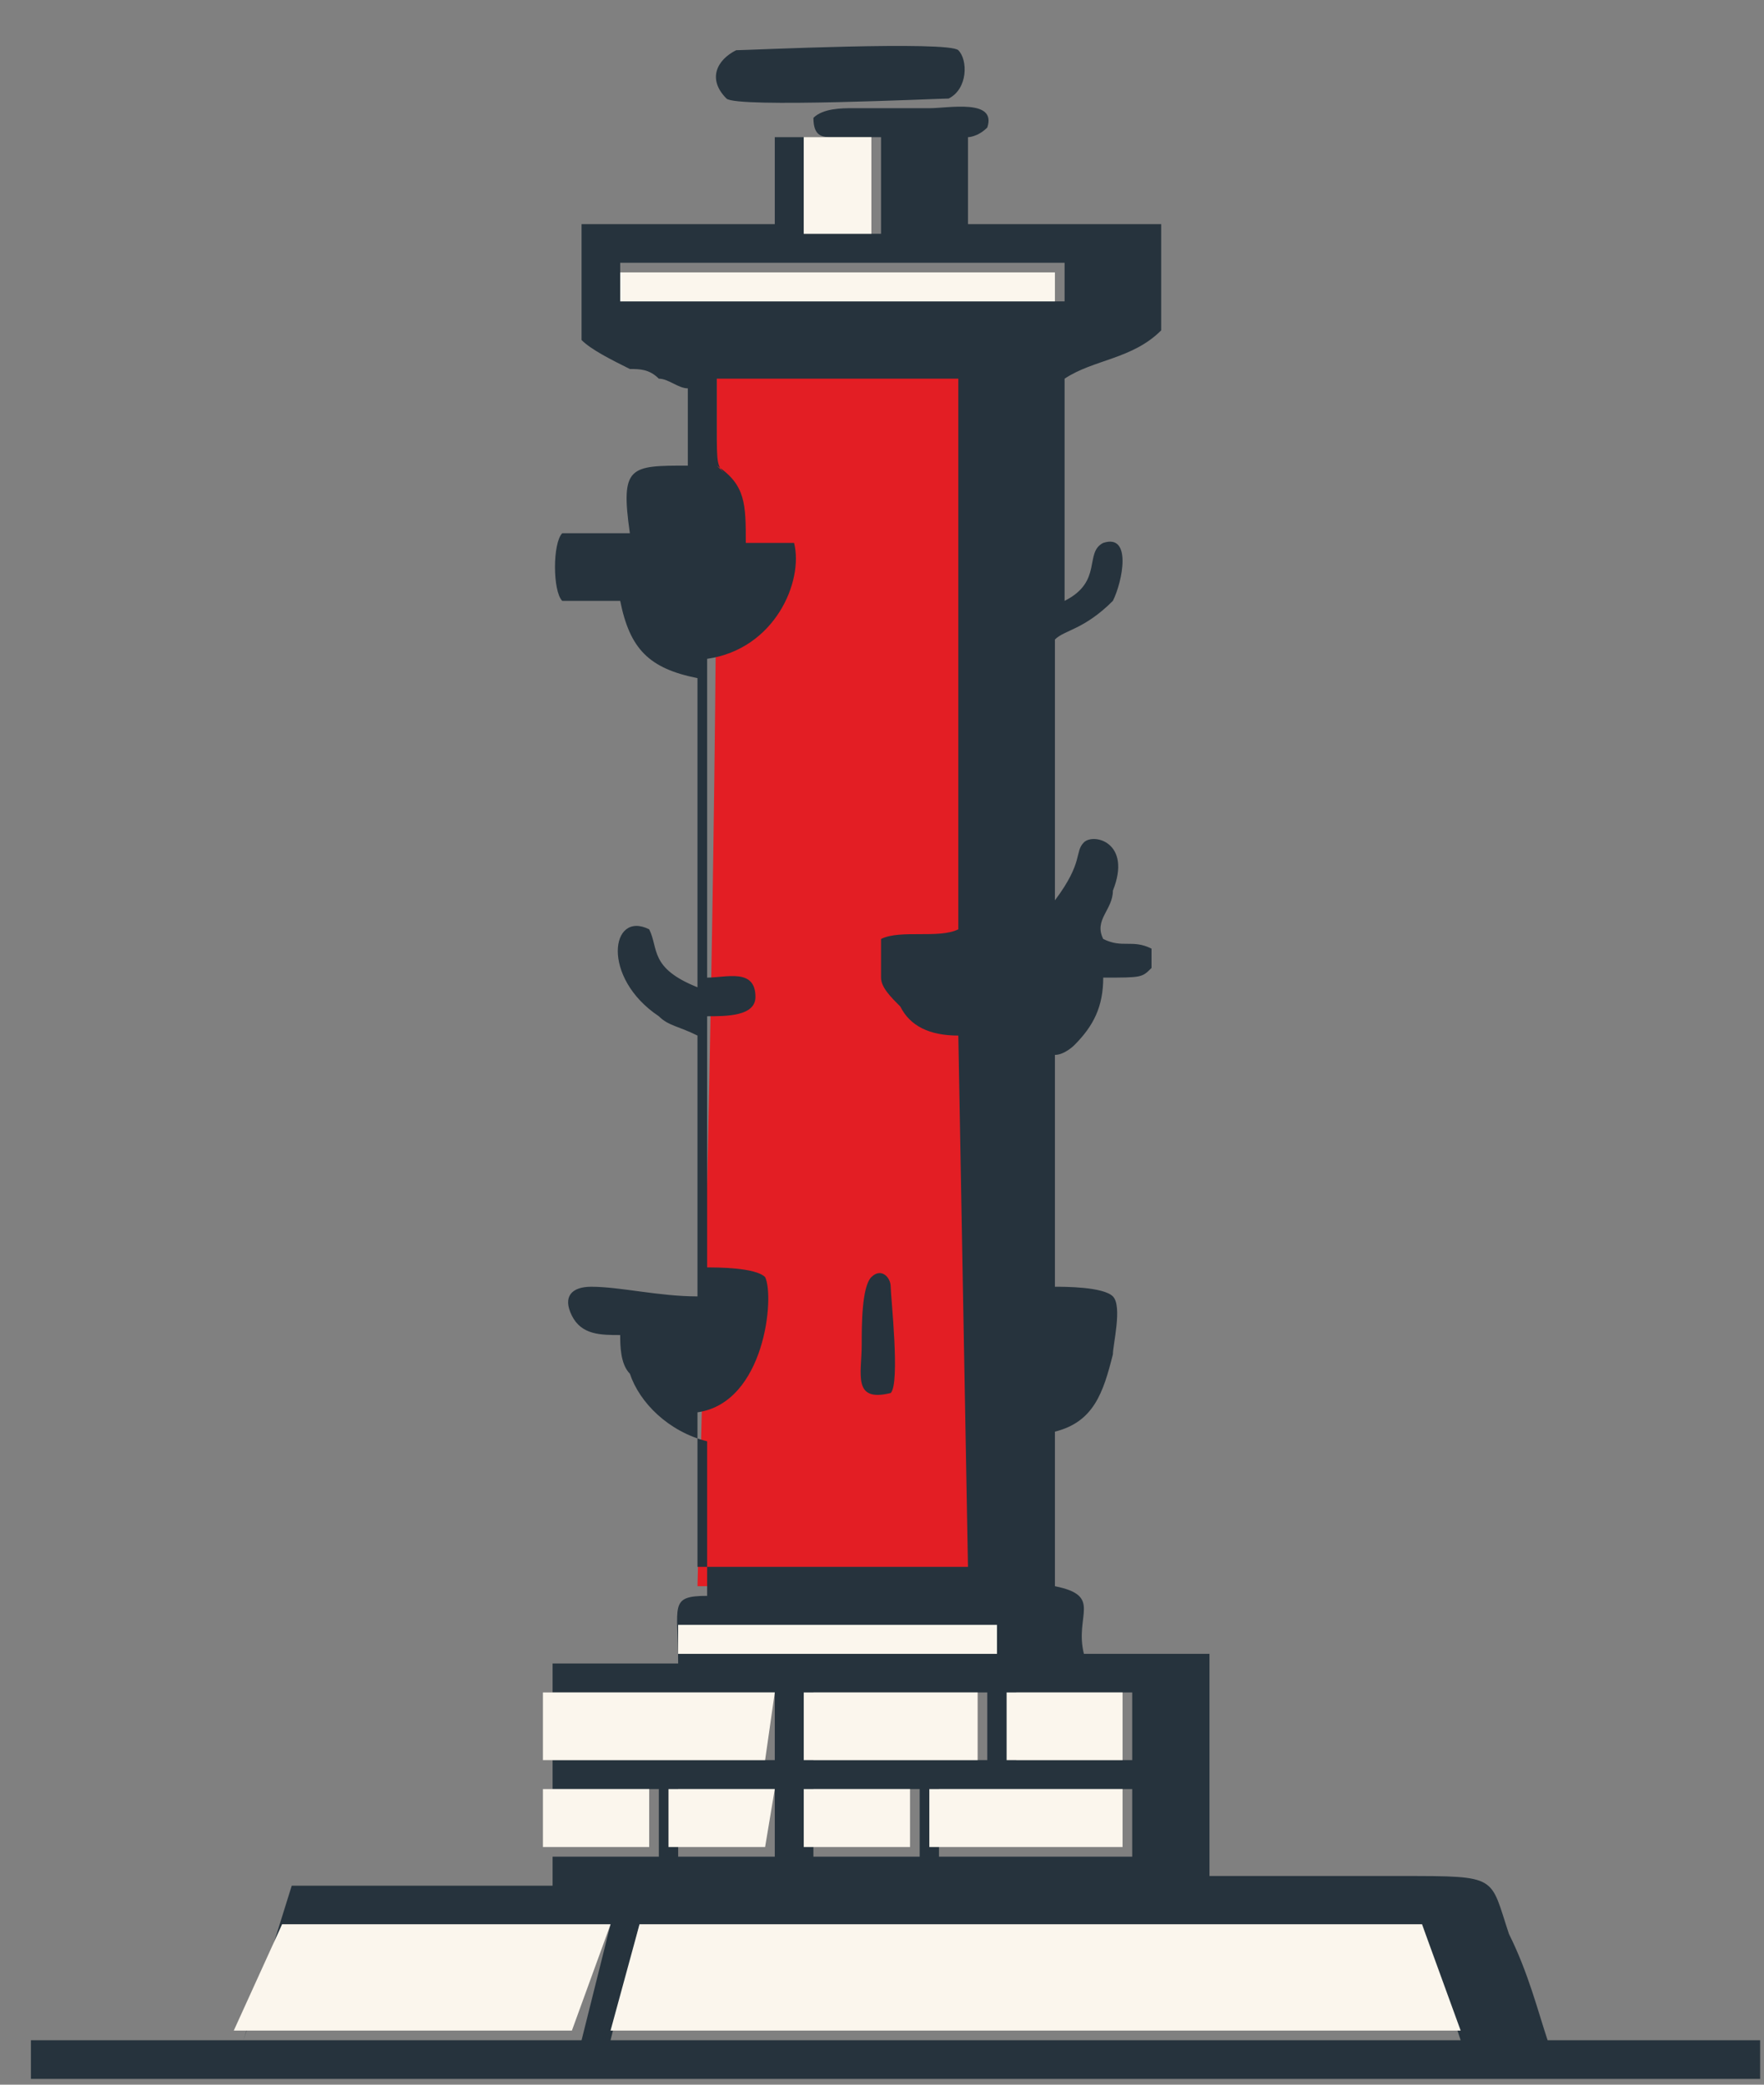 <?xml version="1.0" encoding="UTF-8"?> <svg xmlns="http://www.w3.org/2000/svg" viewBox="0 0 332.00 392.36" data-guides="{&quot;vertical&quot;:[],&quot;horizontal&quot;:[]}"><rect x="0" y="0" width="332.00" height="392.36" fill="#808080" stroke="none"/><path fill="rgb(227, 30, 36)" stroke="none" fill-opacity="1" stroke-width="1" stroke-opacity="1" clip-rule="evenodd" fill-rule="evenodd" text-rendering="geometricprecision" class="fil0" id="tSvg7ed9ed1fe" title="Path 1" d="M129.454 298.546C148.242 298.546 167.03 298.546 185.818 298.546C184 218.546 184 145.818 184 65.818C167.636 65.818 151.273 65.818 134.909 65.818C134.909 69.454 134.909 73.091 134.909 76.727C134.909 153.091 133.091 225.818 131.273 298.546C130.667 298.546 130.061 298.546 129.454 298.546Z"></path><path fill="rgb(38, 51, 61)" stroke="none" fill-opacity="1" stroke-width="1" stroke-opacity="1" clip-rule="evenodd" fill-rule="evenodd" text-rendering="geometricprecision" class="fil1" id="tSvg15afddcb041" title="Path 2" d="M120.364 362.182C169.454 362.182 218.546 362.182 267.636 362.182C270.061 369.454 272.485 376.727 274.909 384C221.576 384 168.242 384 114.909 384C116.727 376.727 118.546 369.454 120.364 362.182ZM109.454 384C88.242 384 67.03 384 45.818 384C48.242 376.727 50.667 369.454 53.091 362.182C73.697 362.182 94.303 362.182 114.909 362.182C113.091 369.454 111.273 376.727 109.454 384ZM176.727 336.727C188.849 336.727 200.97 336.727 213.091 336.727C213.091 340.97 213.091 345.212 213.091 349.454C200.97 349.454 188.849 349.454 176.727 349.454C176.727 345.212 176.727 340.97 176.727 336.727ZM127.636 336.727C133.697 336.727 139.758 336.727 145.818 336.727C145.818 340.97 145.818 345.212 145.818 349.454C139.758 349.454 133.697 349.454 127.636 349.454C127.636 345.212 127.636 340.97 127.636 336.727ZM104 336.727C110.667 336.727 117.333 336.727 124 336.727C124 340.97 124 345.212 124 349.454C117.333 349.454 110.667 349.454 104 349.454C104 345.212 104 340.97 104 336.727ZM153.091 336.727C159.758 336.727 166.424 336.727 173.091 336.727C173.091 340.97 173.091 345.212 173.091 349.454C166.424 349.454 159.758 349.454 153.091 349.454C153.091 345.212 153.091 340.97 153.091 336.727ZM191.273 324C191.273 322.182 191.273 320.364 191.273 318.546C198.546 318.546 205.818 318.546 213.091 318.546C213.091 322.788 213.091 327.03 213.091 331.273C205.818 331.273 198.546 331.273 191.273 331.273C191.273 328.849 191.273 326.424 191.273 324ZM104 318.546C117.939 318.546 131.879 318.546 145.818 318.546C145.818 322.788 145.818 327.03 145.818 331.273C131.879 331.273 117.939 331.273 104 331.273C104 327.03 104 322.788 104 318.546ZM185.818 331.273C174.909 331.273 164 331.273 153.091 331.273C153.091 327.03 153.091 322.788 153.091 318.546C164 318.546 174.909 318.546 185.818 318.546C185.818 322.788 185.818 327.03 185.818 331.273ZM127.636 305.818C147.636 305.818 167.636 305.818 187.636 305.818C187.636 307.636 187.636 309.454 187.636 311.273C167.636 311.273 147.636 311.273 127.636 311.273C127.636 309.454 127.636 307.636 127.636 305.818ZM136.727 89.454C134.909 87.636 134.909 87.636 134.909 80.364C134.909 76.727 134.909 73.091 134.909 71.273C150.061 71.273 165.212 71.273 180.364 71.273C180.364 105.818 180.364 140.364 180.364 174.909C176.727 176.727 169.454 174.909 165.818 176.727C165.818 178.546 165.818 182.182 165.818 184C165.818 185.818 167.636 187.636 169.454 189.454C171.273 193.091 174.909 194.909 180.364 194.909C180.97 228.242 181.576 261.576 182.182 294.909C165.212 294.909 148.242 294.909 131.273 294.909C131.273 285.212 131.273 275.515 131.273 265.818C144 264 145.818 244 144 240.364C142.182 238.546 134.909 238.546 133.091 238.546C133.091 222.788 133.091 207.03 133.091 191.273C136.727 191.273 142.182 191.273 142.182 187.636C142.182 182.182 136.727 184 133.091 184C133.091 164 133.091 144 133.091 124C145.818 122.182 151.273 109.454 149.454 102.182C146.424 102.182 143.394 102.182 140.364 102.182C140.364 94.909 140.364 91.273 134.909 87.636C135.515 88.242 136.121 88.849 136.727 89.454ZM116.727 49.455C144.606 49.455 172.485 49.455 200.364 49.455C200.364 51.879 200.364 54.303 200.364 56.727C172.485 56.727 144.606 56.727 116.727 56.727C116.727 54.909 116.727 53.091 116.727 51.273C116.727 50.667 116.727 50.061 116.727 49.455ZM151.273 25.818C156.121 25.818 160.97 25.818 165.818 25.818C165.818 31.879 165.818 37.939 165.818 44C160.97 44 156.121 44 151.273 44C151.273 37.939 151.273 31.879 151.273 25.818ZM145.818 25.818C145.818 31.273 145.818 36.727 145.818 42.182C133.697 42.182 121.576 42.182 109.454 42.182C109.454 49.455 109.454 56.727 109.454 64C111.273 65.818 114.909 67.636 118.546 69.454C120.364 69.454 122.182 69.454 124 71.273C125.818 71.273 127.636 73.091 129.454 73.091C129.454 77.939 129.454 82.788 129.454 87.636C118.546 87.636 116.727 87.636 118.546 100.364C116.727 100.364 105.818 100.364 105.818 100.364C104 102.182 104 111.273 105.818 113.091C109.454 113.091 113.091 113.091 116.727 113.091C118.546 122.182 122.182 125.818 131.273 127.636C131.273 147.03 131.273 166.424 131.273 185.818C122.182 182.182 124 178.546 122.182 174.909C114.909 171.273 113.091 184 124 191.273C125.818 193.091 127.636 193.091 131.273 194.909C131.273 211.273 131.273 227.636 131.273 244C124 244 116.727 242.182 111.273 242.182C107.636 242.182 105.818 244 107.636 247.636C109.454 251.273 113.091 251.273 116.727 251.273C116.727 253.091 116.727 256.727 118.546 258.546C120.364 264 125.818 269.454 133.091 271.273C133.091 280.97 133.091 290.667 133.091 300.364C125.818 300.364 127.636 302.182 127.636 313.091C124 313.091 107.636 313.091 104 313.091C104 327.03 104 340.97 104 354.909C87.636 354.909 71.273 354.909 54.909 354.909C51.879 364.606 48.849 374.303 45.818 384C32.485 384 19.151 384 5.818 384C5.818 386.424 5.818 388.849 5.818 391.273C114.303 391.273 222.788 391.273 331.273 391.273C331.273 388.849 331.273 386.424 331.273 384C317.939 384 304.606 384 291.273 384C289.454 378.546 287.636 371.273 284 364C280.364 353.091 282.182 353.091 264 353.091C251.879 353.091 239.758 353.091 227.636 353.091C227.636 339.151 227.636 325.212 227.636 311.273C219.758 311.273 211.879 311.273 204 311.273C202.182 304 207.636 300.364 198.546 298.546C198.546 288.849 198.546 279.151 198.546 269.454C205.818 267.636 207.636 262.182 209.454 254.909C209.454 253.091 211.273 245.818 209.454 244C207.636 242.182 200.364 242.182 198.546 242.182C198.546 227.636 198.546 213.091 198.546 198.546C200.364 198.546 202.182 196.727 202.182 196.727C205.818 193.091 207.636 189.454 207.636 184C214.909 184 214.909 184 216.727 182.182C216.727 180.97 216.727 179.758 216.727 178.546C213.091 176.727 211.273 178.546 207.636 176.727C205.818 173.091 209.454 171.273 209.454 167.636C213.091 158.546 205.818 156.727 204 158.546C202.182 160.364 204 162.182 198.546 169.454C198.546 153.091 198.546 136.727 198.546 120.364C200.364 118.546 204 118.546 209.454 113.091C211.273 109.454 213.091 100.364 207.636 102.182C204 104 207.636 109.454 200.364 113.091C200.364 99.151 200.364 85.212 200.364 71.273C205.818 67.636 213.091 67.636 218.546 62.182C218.546 54.909 218.546 49.455 218.546 42.182C206.424 42.182 194.303 42.182 182.182 42.182C182.182 36.727 182.182 31.273 182.182 25.818C182.182 25.818 182.182 25.818 182.182 25.818C182.182 25.818 184 25.818 185.818 24C187.636 18.546 178.546 20.364 174.909 20.364C170.061 20.364 165.212 20.364 160.364 20.364C158.546 20.364 154.909 20.364 153.091 22.182C153.091 25.818 154.909 25.818 156.727 25.818C153.091 25.818 149.454 25.818 145.818 25.818Z"></path><path fill="rgb(251, 246, 237)" stroke="none" fill-opacity="1" stroke-width="1" stroke-opacity="1" clip-rule="evenodd" fill-rule="evenodd" text-rendering="geometricprecision" class="fil2" id="tSvge40768473e" title="Path 3" d="M114.909 382.182C168.242 382.182 221.576 382.182 274.909 382.182C272.485 375.515 270.061 368.849 267.636 362.182C218.546 362.182 169.454 362.182 120.364 362.182C118.546 368.849 116.727 375.515 114.909 382.182Z"></path><path fill="rgb(251, 246, 237)" stroke="none" fill-opacity="1" stroke-width="1" stroke-opacity="1" clip-rule="evenodd" fill-rule="evenodd" text-rendering="geometricprecision" class="fil2" id="tSvg14c50568cbc" title="Path 4" d="M114.909 362.182C94.303 362.182 73.697 362.182 53.091 362.182C50.061 368.849 47.03 375.515 44 382.182C65.212 382.182 86.424 382.182 107.636 382.182C110.061 375.515 112.485 368.849 114.909 362.182Z"></path><path fill="rgb(251, 246, 237)" stroke="none" fill-opacity="1" stroke-width="1" stroke-opacity="1" clip-rule="evenodd" fill-rule="evenodd" text-rendering="geometricprecision" class="fil2" id="tSvg1093d82ca73" title="Path 5" d="M102.182 331.273C116.121 331.273 130.061 331.273 144 331.273C144.606 327.03 145.212 322.788 145.818 318.546C131.273 318.546 116.727 318.546 102.182 318.546C102.182 322.788 102.182 327.03 102.182 331.273Z"></path><path fill="rgb(251, 246, 237)" stroke="none" fill-opacity="1" stroke-width="1" stroke-opacity="1" clip-rule="evenodd" fill-rule="evenodd" text-rendering="geometricprecision" class="fil2" id="tSvg3bf374f313" title="Path 6" d="M116.727 56.727C144 56.727 171.273 56.727 198.546 56.727C198.546 54.909 198.546 53.091 198.546 51.273C171.273 51.273 144 51.273 116.727 51.273C116.727 53.091 116.727 54.909 116.727 56.727Z"></path><path fill="rgb(251, 246, 237)" stroke="none" fill-opacity="1" stroke-width="1" stroke-opacity="1" clip-rule="evenodd" fill-rule="evenodd" text-rendering="geometricprecision" class="fil2" id="tSvg1439ea12674" title="Path 7" d="M174.909 347.636C187.03 347.636 199.151 347.636 211.273 347.636C211.273 344 211.273 340.364 211.273 336.727C199.151 336.727 187.03 336.727 174.909 336.727C174.909 340.364 174.909 344 174.909 347.636Z"></path><path fill="rgb(38, 51, 61)" stroke="none" fill-opacity="1" stroke-width="1" stroke-opacity="1" clip-rule="evenodd" fill-rule="evenodd" text-rendering="geometricprecision" class="fil1" id="tSvg16a5843450c" title="Path 8" d="M138.546 9.454C134.909 11.273 133.091 14.909 136.727 18.546C138.546 20.364 176.727 18.546 178.546 18.546C182.182 16.727 182.182 11.273 180.364 9.454C178.546 7.636 140.364 9.454 138.546 9.454Z"></path><path fill="rgb(251, 246, 237)" stroke="none" fill-opacity="1" stroke-width="1" stroke-opacity="1" clip-rule="evenodd" fill-rule="evenodd" text-rendering="geometricprecision" class="fil2" id="tSvgf931c3e399" title="Path 9" d="M184 318.546C173.091 318.546 162.182 318.546 151.273 318.546C151.273 322.788 151.273 327.03 151.273 331.273C162.182 331.273 173.091 331.273 184 331.273C184 327.03 184 322.788 184 318.546Z"></path><path fill="rgb(251, 246, 237)" stroke="none" fill-opacity="1" stroke-width="1" stroke-opacity="1" clip-rule="evenodd" fill-rule="evenodd" text-rendering="geometricprecision" class="fil2" id="tSvg5622889372" title="Path 10" d="M127.636 311.273C147.636 311.273 167.636 311.273 187.636 311.273C187.636 309.454 187.636 307.636 187.636 305.818C167.636 305.818 147.636 305.818 127.636 305.818C127.636 307.636 127.636 309.454 127.636 311.273Z"></path><path fill="rgb(251, 246, 237)" stroke="none" fill-opacity="1" stroke-width="1" stroke-opacity="1" clip-rule="evenodd" fill-rule="evenodd" text-rendering="geometricprecision" class="fil2" id="tSvg796e426e89" title="Path 11" d="M189.454 331.273C196.727 331.273 204 331.273 211.273 331.273C211.273 327.03 211.273 322.788 211.273 318.546C204 318.546 196.727 318.546 189.454 318.546C189.454 320.364 189.454 322.182 189.454 324C189.454 326.424 189.454 328.849 189.454 331.273Z"></path><path fill="rgb(251, 246, 237)" stroke="none" fill-opacity="1" stroke-width="1" stroke-opacity="1" clip-rule="evenodd" fill-rule="evenodd" text-rendering="geometricprecision" class="fil2" id="tSvg5e7d5fa4cf" title="Path 12" d="M151.273 44C155.515 44 159.758 44 164 44C164 37.939 164 31.879 164 25.818C159.758 25.818 155.515 25.818 151.273 25.818C151.273 31.879 151.273 37.939 151.273 44Z"></path><path fill="rgb(251, 246, 237)" stroke="none" fill-opacity="1" stroke-width="1" stroke-opacity="1" clip-rule="evenodd" fill-rule="evenodd" text-rendering="geometricprecision" class="fil2" id="tSvga3355a8ed" title="Path 13" d="M102.182 347.636C108.849 347.636 115.515 347.636 122.182 347.636C122.182 344 122.182 340.364 122.182 336.727C115.515 336.727 108.849 336.727 102.182 336.727C102.182 340.364 102.182 344 102.182 347.636Z"></path><path fill="rgb(251, 246, 237)" stroke="none" fill-opacity="1" stroke-width="1" stroke-opacity="1" clip-rule="evenodd" fill-rule="evenodd" text-rendering="geometricprecision" class="fil2" id="tSvg430340195f" title="Path 14" d="M151.273 347.636C157.939 347.636 164.606 347.636 171.273 347.636C171.273 344 171.273 340.364 171.273 336.727C164.606 336.727 157.939 336.727 151.273 336.727C151.273 340.364 151.273 344 151.273 347.636Z"></path><path fill="rgb(251, 246, 237)" stroke="none" fill-opacity="1" stroke-width="1" stroke-opacity="1" clip-rule="evenodd" fill-rule="evenodd" text-rendering="geometricprecision" class="fil2" id="tSvg16fc29cc7a5" title="Path 15" d="M125.818 347.636C131.879 347.636 137.939 347.636 144 347.636C144.606 344 145.212 340.364 145.818 336.727C139.151 336.727 132.485 336.727 125.818 336.727C125.818 340.364 125.818 344 125.818 347.636Z"></path><path fill="rgb(38, 51, 61)" stroke="none" fill-opacity="1" stroke-width="1" stroke-opacity="1" clip-rule="evenodd" fill-rule="evenodd" text-rendering="geometricprecision" class="fil1" id="tSvg9780e416a1" title="Path 16" d="M167.636 262.182C169.454 260.364 167.636 244 167.636 242.182C167.636 240.364 165.818 238.546 164 240.364C162.182 242.182 162.182 249.454 162.182 253.091C162.182 258.546 160.364 264 167.636 262.182Z"></path><defs></defs></svg> 